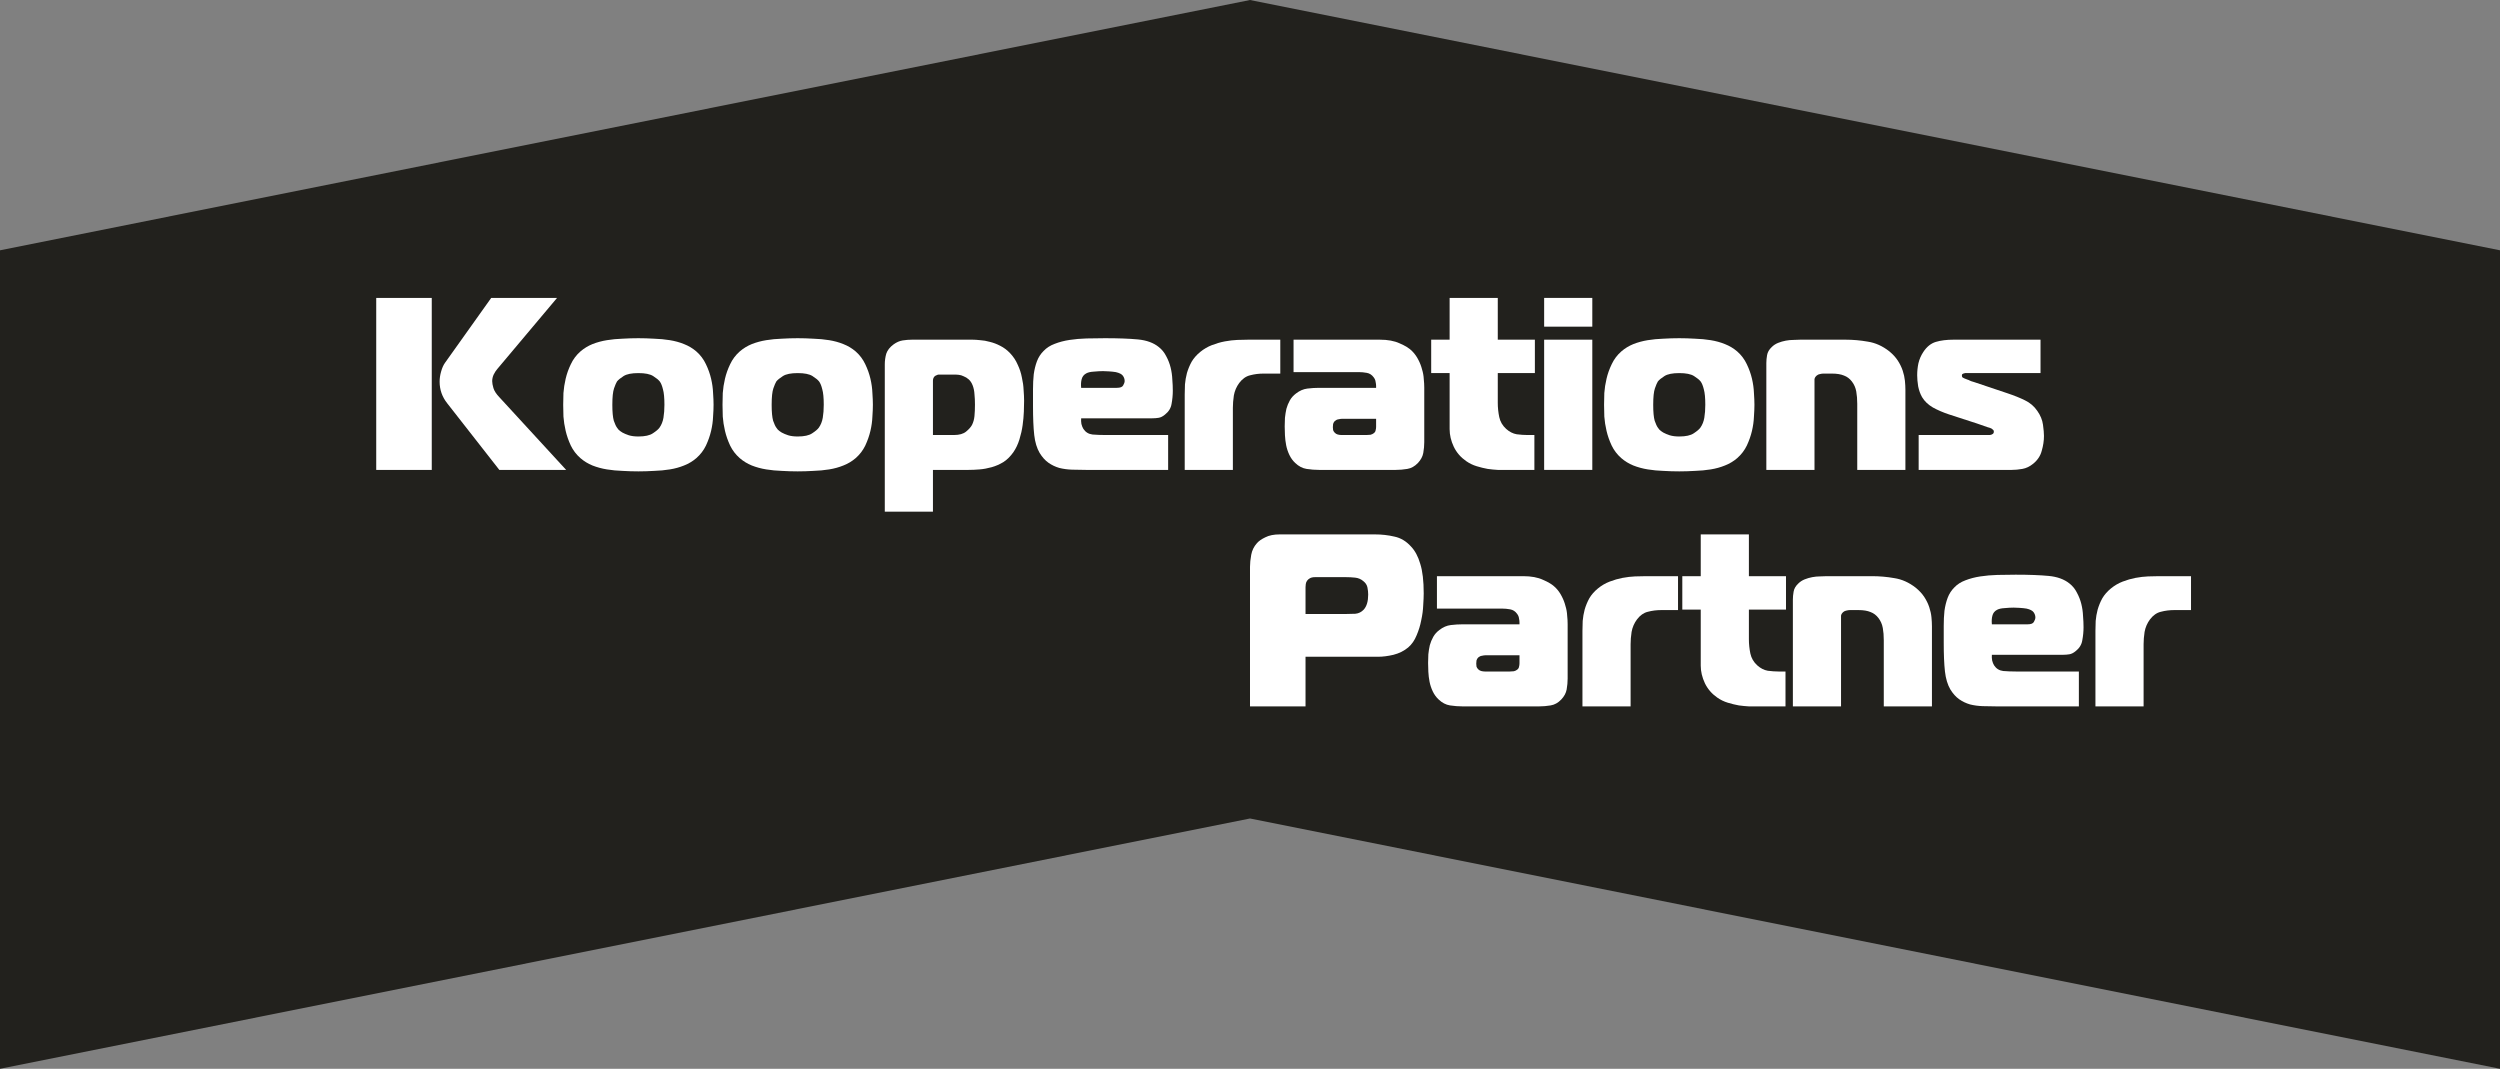 <?xml version="1.0" encoding="UTF-8"?> <svg xmlns="http://www.w3.org/2000/svg" width="1628" height="696" viewBox="0 0 1628 696" fill="none"><rect x="0" y="0" width="1628" height="696" fill="#808080" stroke="none"/><path d="M814 0L0 163V696L814 533L1628 696V163L814 0Z" fill="#22211D"></path><path d="M368.68 306H325.16L291.24 262.64C287.933 258.48 286.28 253.787 286.28 248.56C286.28 246.427 286.6 244.24 287.24 242C287.88 239.653 288.733 237.733 289.8 236.24L319.88 194H362.76L323.88 240.24C323.027 241.2 322.227 242.427 321.48 243.92C320.84 245.307 320.52 246.747 320.52 248.24C320.52 249.413 320.787 250.907 321.32 252.72C321.853 254.533 323.133 256.507 325.16 258.64L368.68 306ZM245 306V194H281.16V306H245Z" fill="white"></path><path d="M415.715 220.24C419.022 220.24 422.435 220.347 425.955 220.56C429.475 220.667 432.888 220.987 436.195 221.52C439.502 222.053 442.595 222.907 445.475 224.08C448.462 225.253 451.128 226.853 453.475 228.88C456.142 231.227 458.222 234 459.715 237.2C461.208 240.293 462.328 243.44 463.075 246.64C463.822 249.84 464.248 252.933 464.355 255.92C464.568 258.907 464.675 261.467 464.675 263.6C464.675 265.733 464.568 268.293 464.355 271.28C464.248 274.267 463.822 277.36 463.075 280.56C462.328 283.76 461.208 286.96 459.715 290.16C458.222 293.253 456.142 295.973 453.475 298.32C451.128 300.347 448.462 301.947 445.475 303.12C442.595 304.293 439.502 305.147 436.195 305.68C432.888 306.213 429.475 306.533 425.955 306.64C422.435 306.853 419.022 306.96 415.715 306.96C412.302 306.96 408.835 306.853 405.315 306.64C401.902 306.533 398.542 306.213 395.235 305.68C391.928 305.147 388.782 304.293 385.795 303.12C382.915 301.947 380.302 300.347 377.955 298.32C375.288 295.973 373.208 293.253 371.715 290.16C370.222 286.96 369.102 283.76 368.355 280.56C367.608 277.36 367.128 274.267 366.915 271.28C366.808 268.293 366.755 265.733 366.755 263.6C366.755 261.467 366.808 258.907 366.915 255.92C367.128 252.933 367.608 249.84 368.355 246.64C369.102 243.44 370.222 240.293 371.715 237.2C373.208 234 375.288 231.227 377.955 228.88C380.302 226.853 382.915 225.253 385.795 224.08C388.782 222.907 391.928 222.053 395.235 221.52C398.542 220.987 401.902 220.667 405.315 220.56C408.835 220.347 412.302 220.24 415.715 220.24ZM398.755 263.6C398.755 268.293 399.075 271.76 399.715 274C400.462 276.133 401.155 277.627 401.795 278.48C401.902 278.693 402.222 279.12 402.755 279.76C403.395 280.4 404.248 281.04 405.315 281.68C406.488 282.32 407.875 282.907 409.475 283.44C411.182 283.973 413.262 284.24 415.715 284.24C419.982 284.24 423.128 283.547 425.155 282.16C427.288 280.773 428.728 279.547 429.475 278.48C430.755 276.667 431.608 274.533 432.035 272.08C432.462 269.52 432.675 266.693 432.675 263.6C432.675 259.12 432.355 255.76 431.715 253.52C431.182 251.28 430.488 249.573 429.635 248.4C428.782 247.333 427.342 246.16 425.315 244.88C423.288 243.6 420.088 242.96 415.715 242.96C411.342 242.96 408.142 243.6 406.115 244.88C404.088 246.16 402.648 247.333 401.795 248.4C401.262 249.253 400.622 250.747 399.875 252.88C399.128 255.013 398.755 258.587 398.755 263.6Z" fill="white"></path><path d="M519.465 220.24C522.772 220.24 526.185 220.347 529.705 220.56C533.225 220.667 536.638 220.987 539.945 221.52C543.252 222.053 546.345 222.907 549.225 224.08C552.212 225.253 554.878 226.853 557.225 228.88C559.892 231.227 561.972 234 563.465 237.2C564.958 240.293 566.078 243.44 566.825 246.64C567.572 249.84 567.998 252.933 568.105 255.92C568.318 258.907 568.425 261.467 568.425 263.6C568.425 265.733 568.318 268.293 568.105 271.28C567.998 274.267 567.572 277.36 566.825 280.56C566.078 283.76 564.958 286.96 563.465 290.16C561.972 293.253 559.892 295.973 557.225 298.32C554.878 300.347 552.212 301.947 549.225 303.12C546.345 304.293 543.252 305.147 539.945 305.68C536.638 306.213 533.225 306.533 529.705 306.64C526.185 306.853 522.772 306.96 519.465 306.96C516.052 306.96 512.585 306.853 509.065 306.64C505.652 306.533 502.292 306.213 498.985 305.68C495.678 305.147 492.532 304.293 489.545 303.12C486.665 301.947 484.052 300.347 481.705 298.32C479.038 295.973 476.958 293.253 475.465 290.16C473.972 286.96 472.852 283.76 472.105 280.56C471.358 277.36 470.878 274.267 470.665 271.28C470.558 268.293 470.505 265.733 470.505 263.6C470.505 261.467 470.558 258.907 470.665 255.92C470.878 252.933 471.358 249.84 472.105 246.64C472.852 243.44 473.972 240.293 475.465 237.2C476.958 234 479.038 231.227 481.705 228.88C484.052 226.853 486.665 225.253 489.545 224.08C492.532 222.907 495.678 222.053 498.985 221.52C502.292 220.987 505.652 220.667 509.065 220.56C512.585 220.347 516.052 220.24 519.465 220.24ZM502.505 263.6C502.505 268.293 502.825 271.76 503.465 274C504.212 276.133 504.905 277.627 505.545 278.48C505.652 278.693 505.972 279.12 506.505 279.76C507.145 280.4 507.998 281.04 509.065 281.68C510.238 282.32 511.625 282.907 513.225 283.44C514.932 283.973 517.012 284.24 519.465 284.24C523.732 284.24 526.878 283.547 528.905 282.16C531.038 280.773 532.478 279.547 533.225 278.48C534.505 276.667 535.358 274.533 535.785 272.08C536.212 269.52 536.425 266.693 536.425 263.6C536.425 259.12 536.105 255.76 535.465 253.52C534.932 251.28 534.238 249.573 533.385 248.4C532.532 247.333 531.092 246.16 529.065 244.88C527.038 243.6 523.838 242.96 519.465 242.96C515.092 242.96 511.892 243.6 509.865 244.88C507.838 246.16 506.398 247.333 505.545 248.4C505.012 249.253 504.372 250.747 503.625 252.88C502.878 255.013 502.505 258.587 502.505 263.6Z" fill="white"></path><path d="M607.535 306V333.2H576.175V237.36C576.175 234.907 576.495 232.56 577.135 230.32C577.882 228.08 579.482 226.053 581.935 224.24C583.855 222.853 585.828 222 587.855 221.68C589.882 221.36 591.908 221.2 593.935 221.2H633.295C634.682 221.2 636.335 221.307 638.255 221.52C640.282 221.627 642.415 222 644.655 222.64C646.895 223.173 649.135 224.027 651.375 225.2C653.722 226.373 655.855 227.973 657.775 230C659.908 232.24 661.562 234.747 662.735 237.52C664.015 240.187 664.922 242.96 665.455 245.84C666.095 248.613 666.468 251.333 666.575 254C666.788 256.667 666.895 259.013 666.895 261.04C666.895 262.853 666.842 265.2 666.735 268.08C666.628 270.853 666.362 273.787 665.935 276.88C665.508 279.973 664.815 283.067 663.855 286.16C662.895 289.253 661.615 291.973 660.015 294.32C658.095 297.093 655.908 299.28 653.455 300.88C651.002 302.373 648.442 303.493 645.775 304.24C643.108 304.987 640.495 305.467 637.935 305.68C635.375 305.893 632.975 306 630.735 306H607.535ZM607.535 283.28H621.295C624.708 283.28 627.322 282.533 629.135 281.04C630.948 279.547 632.228 278.107 632.975 276.72C633.828 275.013 634.362 273.093 634.575 270.96C634.788 268.72 634.895 266.213 634.895 263.44C634.895 260.987 634.788 258.747 634.575 256.72C634.468 254.693 634.095 252.827 633.455 251.12C632.815 249.413 631.962 248.08 630.895 247.12C629.828 246.16 628.708 245.467 627.535 245.04C626.468 244.507 625.402 244.187 624.335 244.08C623.375 243.973 622.682 243.92 622.255 243.92H611.215C610.895 243.92 610.415 244.08 609.775 244.4C609.242 244.613 608.868 244.827 608.655 245.04C607.908 245.787 607.535 246.747 607.535 247.92V283.28Z" fill="white"></path><path d="M760.693 306H707.092C703.892 306 700.853 305.947 697.973 305.84C695.093 305.733 692.373 305.36 689.812 304.72C687.253 303.973 684.906 302.853 682.772 301.36C680.639 299.867 678.719 297.733 677.013 294.96C675.199 291.867 674.026 287.973 673.492 283.28C672.959 278.48 672.693 272.24 672.693 264.56C672.693 260.72 672.693 257.04 672.693 253.52C672.693 250 672.852 246.747 673.172 243.76C673.599 240.667 674.293 237.84 675.253 235.28C676.213 232.72 677.653 230.48 679.573 228.56C681.493 226.533 683.892 224.987 686.772 223.92C689.759 222.747 693.013 221.893 696.533 221.36C700.053 220.827 703.733 220.507 707.573 220.4C711.519 220.293 715.519 220.24 719.573 220.24C728.213 220.24 735.359 220.507 741.013 221.04C746.666 221.573 751.199 223.227 754.613 226C756.639 227.6 758.239 229.573 759.412 231.92C760.692 234.267 761.652 236.72 762.292 239.28C762.932 241.84 763.306 244.453 763.412 247.12C763.626 249.68 763.732 252.133 763.732 254.48C763.732 257.253 763.466 260.08 762.932 262.96C762.506 265.733 761.066 268.08 758.612 270C757.226 271.173 755.839 271.867 754.453 272.08C753.173 272.293 751.786 272.4 750.293 272.4H704.052C703.946 273.573 703.999 274.8 704.212 276.08C704.532 277.36 704.959 278.427 705.492 279.28C706.879 281.413 708.853 282.64 711.413 282.96C714.079 283.173 716.799 283.28 719.573 283.28H760.693V306ZM704.052 252.56H727.253C729.493 252.56 730.879 252.027 731.413 250.96C732.053 249.893 732.372 248.933 732.372 248.08C732.372 246.907 731.999 245.787 731.253 244.72C730.506 243.653 728.959 242.853 726.612 242.32C725.332 242.107 723.839 241.947 722.133 241.84C720.426 241.733 719.146 241.68 718.293 241.68C716.479 241.68 714.506 241.787 712.372 242C710.239 242.107 708.586 242.48 707.413 243.12C705.813 243.973 704.799 245.253 704.372 246.96C703.946 248.56 703.839 250.427 704.052 252.56Z" fill="white"></path><path d="M771.487 306V256.88C771.487 254.853 771.541 252.667 771.648 250.32C771.861 247.867 772.287 245.413 772.927 242.96C773.674 240.4 774.688 237.947 775.968 235.6C777.354 233.253 779.221 231.12 781.568 229.2C783.914 227.28 786.474 225.787 789.247 224.72C792.021 223.653 794.794 222.853 797.568 222.32C800.448 221.787 803.167 221.467 805.727 221.36C808.394 221.253 810.794 221.2 812.927 221.2H833.727V243.28H822.847C819.754 243.28 816.821 243.653 814.047 244.4C811.381 245.04 809.034 246.693 807.008 249.36C805.194 251.813 804.021 254.533 803.487 257.52C803.061 260.4 802.847 263.067 802.847 265.52V306H771.487Z" fill="white"></path><path d="M842.359 221.2H898.519C903.745 221.2 908.065 222 911.479 223.6C914.999 225.093 917.665 226.747 919.479 228.56C921.185 230.267 922.572 232.187 923.639 234.32C924.705 236.347 925.505 238.427 926.039 240.56C926.679 242.587 927.052 244.667 927.159 246.8C927.372 248.827 927.479 250.693 927.479 252.4V287.92C927.479 290.16 927.265 292.507 926.839 294.96C926.412 297.307 925.239 299.493 923.319 301.52C921.292 303.653 918.999 304.933 916.439 305.36C913.879 305.787 911.372 306 908.919 306H858.999C856.332 306 853.612 305.787 850.839 305.36C848.172 304.933 845.719 303.653 843.479 301.52C841.879 300.027 840.599 298.267 839.639 296.24C838.679 294.213 837.985 292.133 837.559 290C837.132 287.76 836.865 285.573 836.759 283.44C836.652 281.307 836.599 279.387 836.599 277.68C836.599 275.867 836.652 274 836.759 272.08C836.972 270.053 837.292 268.08 837.719 266.16C838.252 264.24 838.999 262.427 839.959 260.72C840.919 259.013 842.252 257.52 843.959 256.24C846.305 254.427 848.759 253.36 851.319 253.04C853.985 252.72 856.545 252.56 858.999 252.56H896.119V251.28C896.119 250.533 896.012 249.68 895.799 248.72C895.692 247.653 895.265 246.64 894.519 245.68C893.345 244.08 891.852 243.12 890.039 242.8C888.225 242.48 886.519 242.32 884.919 242.32H842.359V221.2ZM896.119 272.72H873.879C873.345 272.72 872.599 272.827 871.639 273.04C870.785 273.147 869.985 273.52 869.239 274.16C868.705 274.693 868.332 275.333 868.119 276.08C868.012 276.72 867.959 277.413 867.959 278.16C867.959 278.8 868.012 279.44 868.119 280.08C868.332 280.72 868.705 281.307 869.239 281.84C869.772 282.373 870.412 282.747 871.159 282.96C872.012 283.173 872.812 283.28 873.559 283.28H889.879C890.732 283.28 891.585 283.227 892.439 283.12C893.292 282.907 893.985 282.587 894.519 282.16C895.265 281.627 895.692 280.987 895.799 280.24C896.012 279.493 896.119 278.747 896.119 278V272.72Z" fill="white"></path><path d="M999.193 306H980.953C979.353 306 977.486 306 975.352 306C973.326 305.893 971.139 305.68 968.792 305.36C966.446 304.933 964.046 304.347 961.593 303.6C959.139 302.853 956.846 301.733 954.713 300.24C951.193 297.787 948.526 294.693 946.713 290.96C944.899 287.12 943.992 283.28 943.992 279.44V242.96H931.992V221.2H943.992V194H975.352V221.2H999.513V242.96H975.352V262.32C975.352 265.413 975.673 268.507 976.312 271.6C976.953 274.587 978.446 277.147 980.792 279.28C982.926 281.2 985.219 282.373 987.672 282.8C990.232 283.12 992.526 283.28 994.552 283.28H999.193V306Z" fill="white"></path><path d="M1005.55 306V221.2H1036.91V306H1005.55ZM1036.91 212.72H1005.55V194H1036.91V212.72Z" fill="white"></path><path d="M1093.53 220.24C1096.83 220.24 1100.25 220.347 1103.77 220.56C1107.29 220.667 1110.7 220.987 1114.01 221.52C1117.31 222.053 1120.41 222.907 1123.29 224.08C1126.27 225.253 1128.94 226.853 1131.29 228.88C1133.95 231.227 1136.03 234 1137.53 237.2C1139.02 240.293 1140.14 243.44 1140.89 246.64C1141.63 249.84 1142.06 252.933 1142.17 255.92C1142.38 258.907 1142.49 261.467 1142.49 263.6C1142.49 265.733 1142.38 268.293 1142.17 271.28C1142.06 274.267 1141.63 277.36 1140.89 280.56C1140.14 283.76 1139.02 286.96 1137.53 290.16C1136.03 293.253 1133.95 295.973 1131.29 298.32C1128.94 300.347 1126.27 301.947 1123.29 303.12C1120.41 304.293 1117.31 305.147 1114.01 305.68C1110.7 306.213 1107.29 306.533 1103.77 306.64C1100.25 306.853 1096.83 306.96 1093.53 306.96C1090.11 306.96 1086.65 306.853 1083.13 306.64C1079.71 306.533 1076.35 306.213 1073.05 305.68C1069.74 305.147 1066.59 304.293 1063.61 303.12C1060.73 301.947 1058.11 300.347 1055.77 298.32C1053.1 295.973 1051.02 293.253 1049.53 290.16C1048.03 286.96 1046.91 283.76 1046.17 280.56C1045.42 277.36 1044.94 274.267 1044.73 271.28C1044.62 268.293 1044.57 265.733 1044.57 263.6C1044.57 261.467 1044.62 258.907 1044.73 255.92C1044.94 252.933 1045.42 249.84 1046.17 246.64C1046.91 243.44 1048.03 240.293 1049.53 237.2C1051.02 234 1053.1 231.227 1055.77 228.88C1058.11 226.853 1060.73 225.253 1063.61 224.08C1066.59 222.907 1069.74 222.053 1073.05 221.52C1076.35 220.987 1079.71 220.667 1083.13 220.56C1086.65 220.347 1090.11 220.24 1093.53 220.24ZM1076.57 263.6C1076.57 268.293 1076.89 271.76 1077.53 274C1078.27 276.133 1078.97 277.627 1079.61 278.48C1079.71 278.693 1080.03 279.12 1080.57 279.76C1081.21 280.4 1082.06 281.04 1083.13 281.68C1084.3 282.32 1085.69 282.907 1087.29 283.44C1088.99 283.973 1091.07 284.24 1093.53 284.24C1097.79 284.24 1100.94 283.547 1102.97 282.16C1105.1 280.773 1106.54 279.547 1107.29 278.48C1108.57 276.667 1109.42 274.533 1109.85 272.08C1110.27 269.52 1110.49 266.693 1110.49 263.6C1110.49 259.12 1110.17 255.76 1109.53 253.52C1108.99 251.28 1108.3 249.573 1107.45 248.4C1106.59 247.333 1105.15 246.16 1103.13 244.88C1101.1 243.6 1097.9 242.96 1093.53 242.96C1089.15 242.96 1085.95 243.6 1083.93 244.88C1081.9 246.16 1080.46 247.333 1079.61 248.4C1079.07 249.253 1078.43 250.747 1077.69 252.88C1076.94 255.013 1076.57 258.587 1076.57 263.6Z" fill="white"></path><path d="M1150.24 306V236.4C1150.24 234.8 1150.4 233.093 1150.72 231.28C1151.04 229.36 1152.05 227.6 1153.76 226C1154.93 224.827 1156.32 223.92 1157.92 223.28C1159.52 222.64 1161.17 222.16 1162.88 221.84C1164.58 221.52 1166.24 221.36 1167.84 221.36C1169.54 221.253 1171.04 221.2 1172.32 221.2H1201.76C1206.66 221.2 1211.52 221.627 1216.32 222.48C1221.22 223.227 1225.86 225.307 1230.24 228.72C1232.58 230.64 1234.45 232.667 1235.84 234.8C1237.22 236.933 1238.29 239.12 1239.04 241.36C1239.78 243.6 1240.26 245.787 1240.48 247.92C1240.69 250.053 1240.8 252.027 1240.8 253.84V306H1209.44V262.96C1209.44 259.973 1209.22 257.307 1208.8 254.96C1208.37 252.507 1207.41 250.32 1205.92 248.4C1204.53 246.587 1202.82 245.307 1200.8 244.56C1198.77 243.707 1196.16 243.28 1192.96 243.28H1187.36C1186.72 243.28 1185.97 243.387 1185.12 243.6C1184.37 243.707 1183.68 244.027 1183.04 244.56C1182.18 245.307 1181.7 246.107 1181.6 246.96C1181.6 247.707 1181.6 248.507 1181.6 249.36V306H1150.24Z" fill="white"></path><path d="M1249.43 306V283.28H1295.67C1296.31 283.28 1296.95 283.067 1297.59 282.64C1298.13 282.32 1298.39 281.787 1298.39 281.04C1298.39 280.507 1298.23 280.133 1297.91 279.92C1297.59 279.6 1297.27 279.333 1296.95 279.12C1296.42 278.8 1295.51 278.48 1294.23 278.16C1292.95 277.733 1290.66 276.933 1287.35 275.76L1269.11 269.84C1265.27 268.56 1261.81 267.067 1258.71 265.36C1255.62 263.547 1253.27 261.307 1251.67 258.64C1250.5 256.613 1249.65 254.267 1249.11 251.6C1248.69 248.933 1248.47 246.533 1248.47 244.4C1248.47 241.733 1248.74 239.12 1249.27 236.56C1249.91 233.893 1250.98 231.44 1252.47 229.2C1254.71 225.787 1257.43 223.6 1260.63 222.64C1263.83 221.68 1267.67 221.2 1272.15 221.2H1328.79V242.96H1282.71C1282.18 242.96 1281.59 242.96 1280.95 242.96C1280.31 242.853 1279.67 242.907 1279.03 243.12C1278.61 243.227 1278.23 243.387 1277.91 243.6C1277.7 243.707 1277.59 244.027 1277.59 244.56C1277.59 245.2 1277.75 245.627 1278.07 245.84C1278.39 246.053 1278.82 246.267 1279.35 246.48C1280.31 246.8 1281.01 247.067 1281.43 247.28C1281.86 247.387 1282.23 247.547 1282.55 247.76C1282.87 247.867 1283.25 248.027 1283.67 248.24C1284.1 248.347 1284.79 248.56 1285.75 248.88L1307.19 256.08C1311.67 257.573 1315.51 259.12 1318.71 260.72C1322.02 262.32 1324.69 264.613 1326.71 267.6C1328.74 270.48 1329.97 273.467 1330.39 276.56C1330.82 279.653 1331.03 282.107 1331.03 283.92C1331.03 287.013 1330.55 290.213 1329.59 293.52C1328.74 296.827 1326.87 299.653 1323.99 302C1321.75 303.813 1319.41 304.933 1316.95 305.36C1314.5 305.787 1312.21 306 1310.07 306H1249.43Z" fill="white"></path><path d="M850.16 460H814V369.12C814 366.773 814.267 364.16 814.8 361.28C815.333 358.4 816.56 355.893 818.48 353.76C819.653 352.373 821.467 351.093 823.92 349.92C826.373 348.64 829.52 348 833.36 348H895.28C899.76 348 904.027 348.48 908.08 349.44C912.133 350.293 915.707 352.427 918.8 355.84C921.467 358.613 923.493 362.4 924.88 367.2C926.373 371.893 927.12 378.293 927.12 386.4C927.12 388.32 927.013 390.88 926.8 394.08C926.693 397.173 926.267 400.427 925.52 403.84C924.88 407.253 923.867 410.56 922.48 413.76C921.2 416.96 919.387 419.573 917.04 421.6C914.373 423.84 911.173 425.44 907.44 426.4C903.813 427.253 900.453 427.68 897.36 427.68H850.16V460ZM850.16 399.84H876.08C878.32 399.84 880.507 399.787 882.64 399.68C884.773 399.467 886.587 398.56 888.08 396.96C890 394.827 890.96 391.573 890.96 387.2C890.96 385.707 890.8 384.16 890.48 382.56C890.16 380.96 889.253 379.573 887.76 378.4C886.267 377.12 884.507 376.373 882.48 376.16C880.56 375.947 878.533 375.84 876.4 375.84H856.4C854.907 375.84 853.733 376.107 852.88 376.64C852.133 377.067 851.547 377.6 851.12 378.24C850.693 378.88 850.427 379.573 850.32 380.32C850.213 381.067 850.16 381.76 850.16 382.4V399.84Z" fill="white"></path><path d="M935.734 375.2H991.894C997.12 375.2 1001.44 376 1004.85 377.6C1008.37 379.093 1011.04 380.747 1012.85 382.56C1014.56 384.267 1015.95 386.187 1017.01 388.32C1018.08 390.347 1018.88 392.427 1019.41 394.56C1020.05 396.587 1020.43 398.667 1020.53 400.8C1020.75 402.827 1020.85 404.693 1020.85 406.4V441.92C1020.85 444.16 1020.64 446.507 1020.21 448.96C1019.79 451.307 1018.61 453.493 1016.69 455.52C1014.67 457.653 1012.37 458.933 1009.81 459.36C1007.25 459.787 1004.75 460 1002.29 460H952.374C949.707 460 946.987 459.787 944.214 459.36C941.547 458.933 939.094 457.653 936.854 455.52C935.254 454.027 933.974 452.267 933.014 450.24C932.054 448.213 931.36 446.133 930.934 444C930.507 441.76 930.24 439.573 930.134 437.44C930.027 435.307 929.974 433.387 929.974 431.68C929.974 429.867 930.027 428 930.134 426.08C930.347 424.053 930.667 422.08 931.094 420.16C931.627 418.24 932.374 416.427 933.334 414.72C934.294 413.013 935.627 411.52 937.334 410.24C939.68 408.427 942.134 407.36 944.694 407.04C947.36 406.72 949.92 406.56 952.374 406.56H989.494V405.28C989.494 404.533 989.387 403.68 989.174 402.72C989.067 401.653 988.64 400.64 987.894 399.68C986.72 398.08 985.227 397.12 983.414 396.8C981.6 396.48 979.894 396.32 978.294 396.32H935.734V375.2ZM989.494 426.72H967.254C966.72 426.72 965.974 426.827 965.014 427.04C964.16 427.147 963.36 427.52 962.614 428.16C962.08 428.693 961.707 429.333 961.494 430.08C961.387 430.72 961.334 431.413 961.334 432.16C961.334 432.8 961.387 433.44 961.494 434.08C961.707 434.72 962.08 435.307 962.614 435.84C963.147 436.373 963.787 436.747 964.534 436.96C965.387 437.173 966.187 437.28 966.934 437.28H983.254C984.107 437.28 984.96 437.227 985.814 437.12C986.667 436.907 987.36 436.587 987.894 436.16C988.64 435.627 989.067 434.987 989.174 434.24C989.387 433.493 989.494 432.747 989.494 432V426.72Z" fill="white"></path><path d="M1030.49 460V410.88C1030.49 408.853 1030.54 406.667 1030.65 404.32C1030.86 401.867 1031.29 399.413 1031.93 396.96C1032.67 394.4 1033.69 391.947 1034.97 389.6C1036.35 387.253 1038.22 385.12 1040.57 383.2C1042.91 381.28 1045.47 379.787 1048.25 378.72C1051.02 377.653 1053.79 376.853 1056.57 376.32C1059.45 375.787 1062.17 375.467 1064.73 375.36C1067.39 375.253 1069.79 375.2 1071.93 375.2H1092.73V397.28H1081.85C1078.75 397.28 1075.82 397.653 1073.05 398.4C1070.38 399.04 1068.03 400.693 1066.01 403.36C1064.19 405.813 1063.02 408.533 1062.49 411.52C1062.06 414.4 1061.85 417.067 1061.85 419.52V460H1030.49Z" fill="white"></path><path d="M1162.72 460H1144.48C1142.88 460 1141.02 460 1138.88 460C1136.86 459.893 1134.67 459.68 1132.32 459.36C1129.98 458.933 1127.58 458.347 1125.12 457.6C1122.67 456.853 1120.38 455.733 1118.24 454.24C1114.72 451.787 1112.06 448.693 1110.24 444.96C1108.43 441.12 1107.52 437.28 1107.52 433.44V396.96H1095.52V375.2H1107.52V348H1138.88V375.2H1163.04V396.96H1138.88V416.32C1138.88 419.413 1139.2 422.507 1139.84 425.6C1140.48 428.587 1141.98 431.147 1144.32 433.28C1146.46 435.2 1148.75 436.373 1151.2 436.8C1153.76 437.12 1156.06 437.28 1158.08 437.28H1162.72V460Z" fill="white"></path><path d="M1167.52 460V390.4C1167.52 388.8 1167.68 387.093 1168 385.28C1168.32 383.36 1169.33 381.6 1171.04 380C1172.21 378.827 1173.6 377.92 1175.2 377.28C1176.8 376.64 1178.45 376.16 1180.16 375.84C1181.87 375.52 1183.52 375.36 1185.12 375.36C1186.83 375.253 1188.32 375.2 1189.6 375.2H1219.04C1223.95 375.2 1228.8 375.627 1233.6 376.48C1238.51 377.227 1243.15 379.307 1247.52 382.72C1249.87 384.64 1251.73 386.667 1253.12 388.8C1254.51 390.933 1255.57 393.12 1256.32 395.36C1257.07 397.6 1257.55 399.787 1257.76 401.92C1257.97 404.053 1258.08 406.027 1258.08 407.84V460H1226.72V416.96C1226.72 413.973 1226.51 411.307 1226.08 408.96C1225.65 406.507 1224.69 404.32 1223.2 402.4C1221.81 400.587 1220.11 399.307 1218.08 398.56C1216.05 397.707 1213.44 397.28 1210.24 397.28H1204.64C1204 397.28 1203.25 397.387 1202.4 397.6C1201.65 397.707 1200.96 398.027 1200.32 398.56C1199.47 399.307 1198.99 400.107 1198.88 400.96C1198.88 401.707 1198.88 402.507 1198.88 403.36V460H1167.52Z" fill="white"></path><path d="M1353.76 460H1300.16C1296.96 460 1293.92 459.947 1291.04 459.84C1288.16 459.733 1285.44 459.36 1282.88 458.72C1280.32 457.973 1277.97 456.853 1275.83 455.36C1273.7 453.867 1271.78 451.733 1270.07 448.96C1268.26 445.867 1267.09 441.973 1266.55 437.28C1266.02 432.48 1265.76 426.24 1265.76 418.56C1265.76 414.72 1265.76 411.04 1265.76 407.52C1265.76 404 1265.91 400.747 1266.23 397.76C1266.66 394.667 1267.36 391.84 1268.32 389.28C1269.28 386.72 1270.72 384.48 1272.64 382.56C1274.56 380.533 1276.95 378.987 1279.83 377.92C1282.82 376.747 1286.07 375.893 1289.59 375.36C1293.11 374.827 1296.8 374.507 1300.64 374.4C1304.58 374.293 1308.58 374.24 1312.64 374.24C1321.28 374.24 1328.42 374.507 1334.07 375.04C1339.73 375.573 1344.26 377.227 1347.68 380C1349.7 381.6 1351.3 383.573 1352.47 385.92C1353.75 388.267 1354.71 390.72 1355.35 393.28C1355.99 395.84 1356.37 398.453 1356.47 401.12C1356.69 403.68 1356.8 406.133 1356.8 408.48C1356.8 411.253 1356.53 414.08 1355.99 416.96C1355.57 419.733 1354.13 422.08 1351.68 424C1350.29 425.173 1348.9 425.867 1347.52 426.08C1346.24 426.293 1344.85 426.4 1343.35 426.4H1297.11C1297.01 427.573 1297.06 428.8 1297.28 430.08C1297.6 431.36 1298.02 432.427 1298.56 433.28C1299.94 435.413 1301.91 436.64 1304.47 436.96C1307.14 437.173 1309.86 437.28 1312.64 437.28H1353.76V460ZM1297.11 406.56H1320.32C1322.56 406.56 1323.94 406.027 1324.47 404.96C1325.11 403.893 1325.44 402.933 1325.44 402.08C1325.44 400.907 1325.06 399.787 1324.31 398.72C1323.57 397.653 1322.02 396.853 1319.68 396.32C1318.4 396.107 1316.9 395.947 1315.19 395.84C1313.49 395.733 1312.21 395.68 1311.35 395.68C1309.54 395.68 1307.57 395.787 1305.44 396C1303.3 396.107 1301.65 396.48 1300.47 397.12C1298.87 397.973 1297.86 399.253 1297.44 400.96C1297.01 402.56 1296.9 404.427 1297.11 406.56Z" fill="white"></path><path d="M1364.55 460V410.88C1364.55 408.853 1364.6 406.667 1364.71 404.32C1364.92 401.867 1365.35 399.413 1365.99 396.96C1366.74 394.4 1367.75 391.947 1369.03 389.6C1370.42 387.253 1372.28 385.12 1374.63 383.2C1376.98 381.28 1379.54 379.787 1382.31 378.72C1385.08 377.653 1387.86 376.853 1390.63 376.32C1393.51 375.787 1396.23 375.467 1398.79 375.36C1401.46 375.253 1403.86 375.2 1405.99 375.2H1426.79V397.28H1415.91C1412.82 397.28 1409.88 397.653 1407.11 398.4C1404.44 399.04 1402.1 400.693 1400.07 403.36C1398.26 405.813 1397.08 408.533 1396.55 411.52C1396.12 414.4 1395.91 417.067 1395.91 419.52V460H1364.55Z" fill="white"></path></svg> 